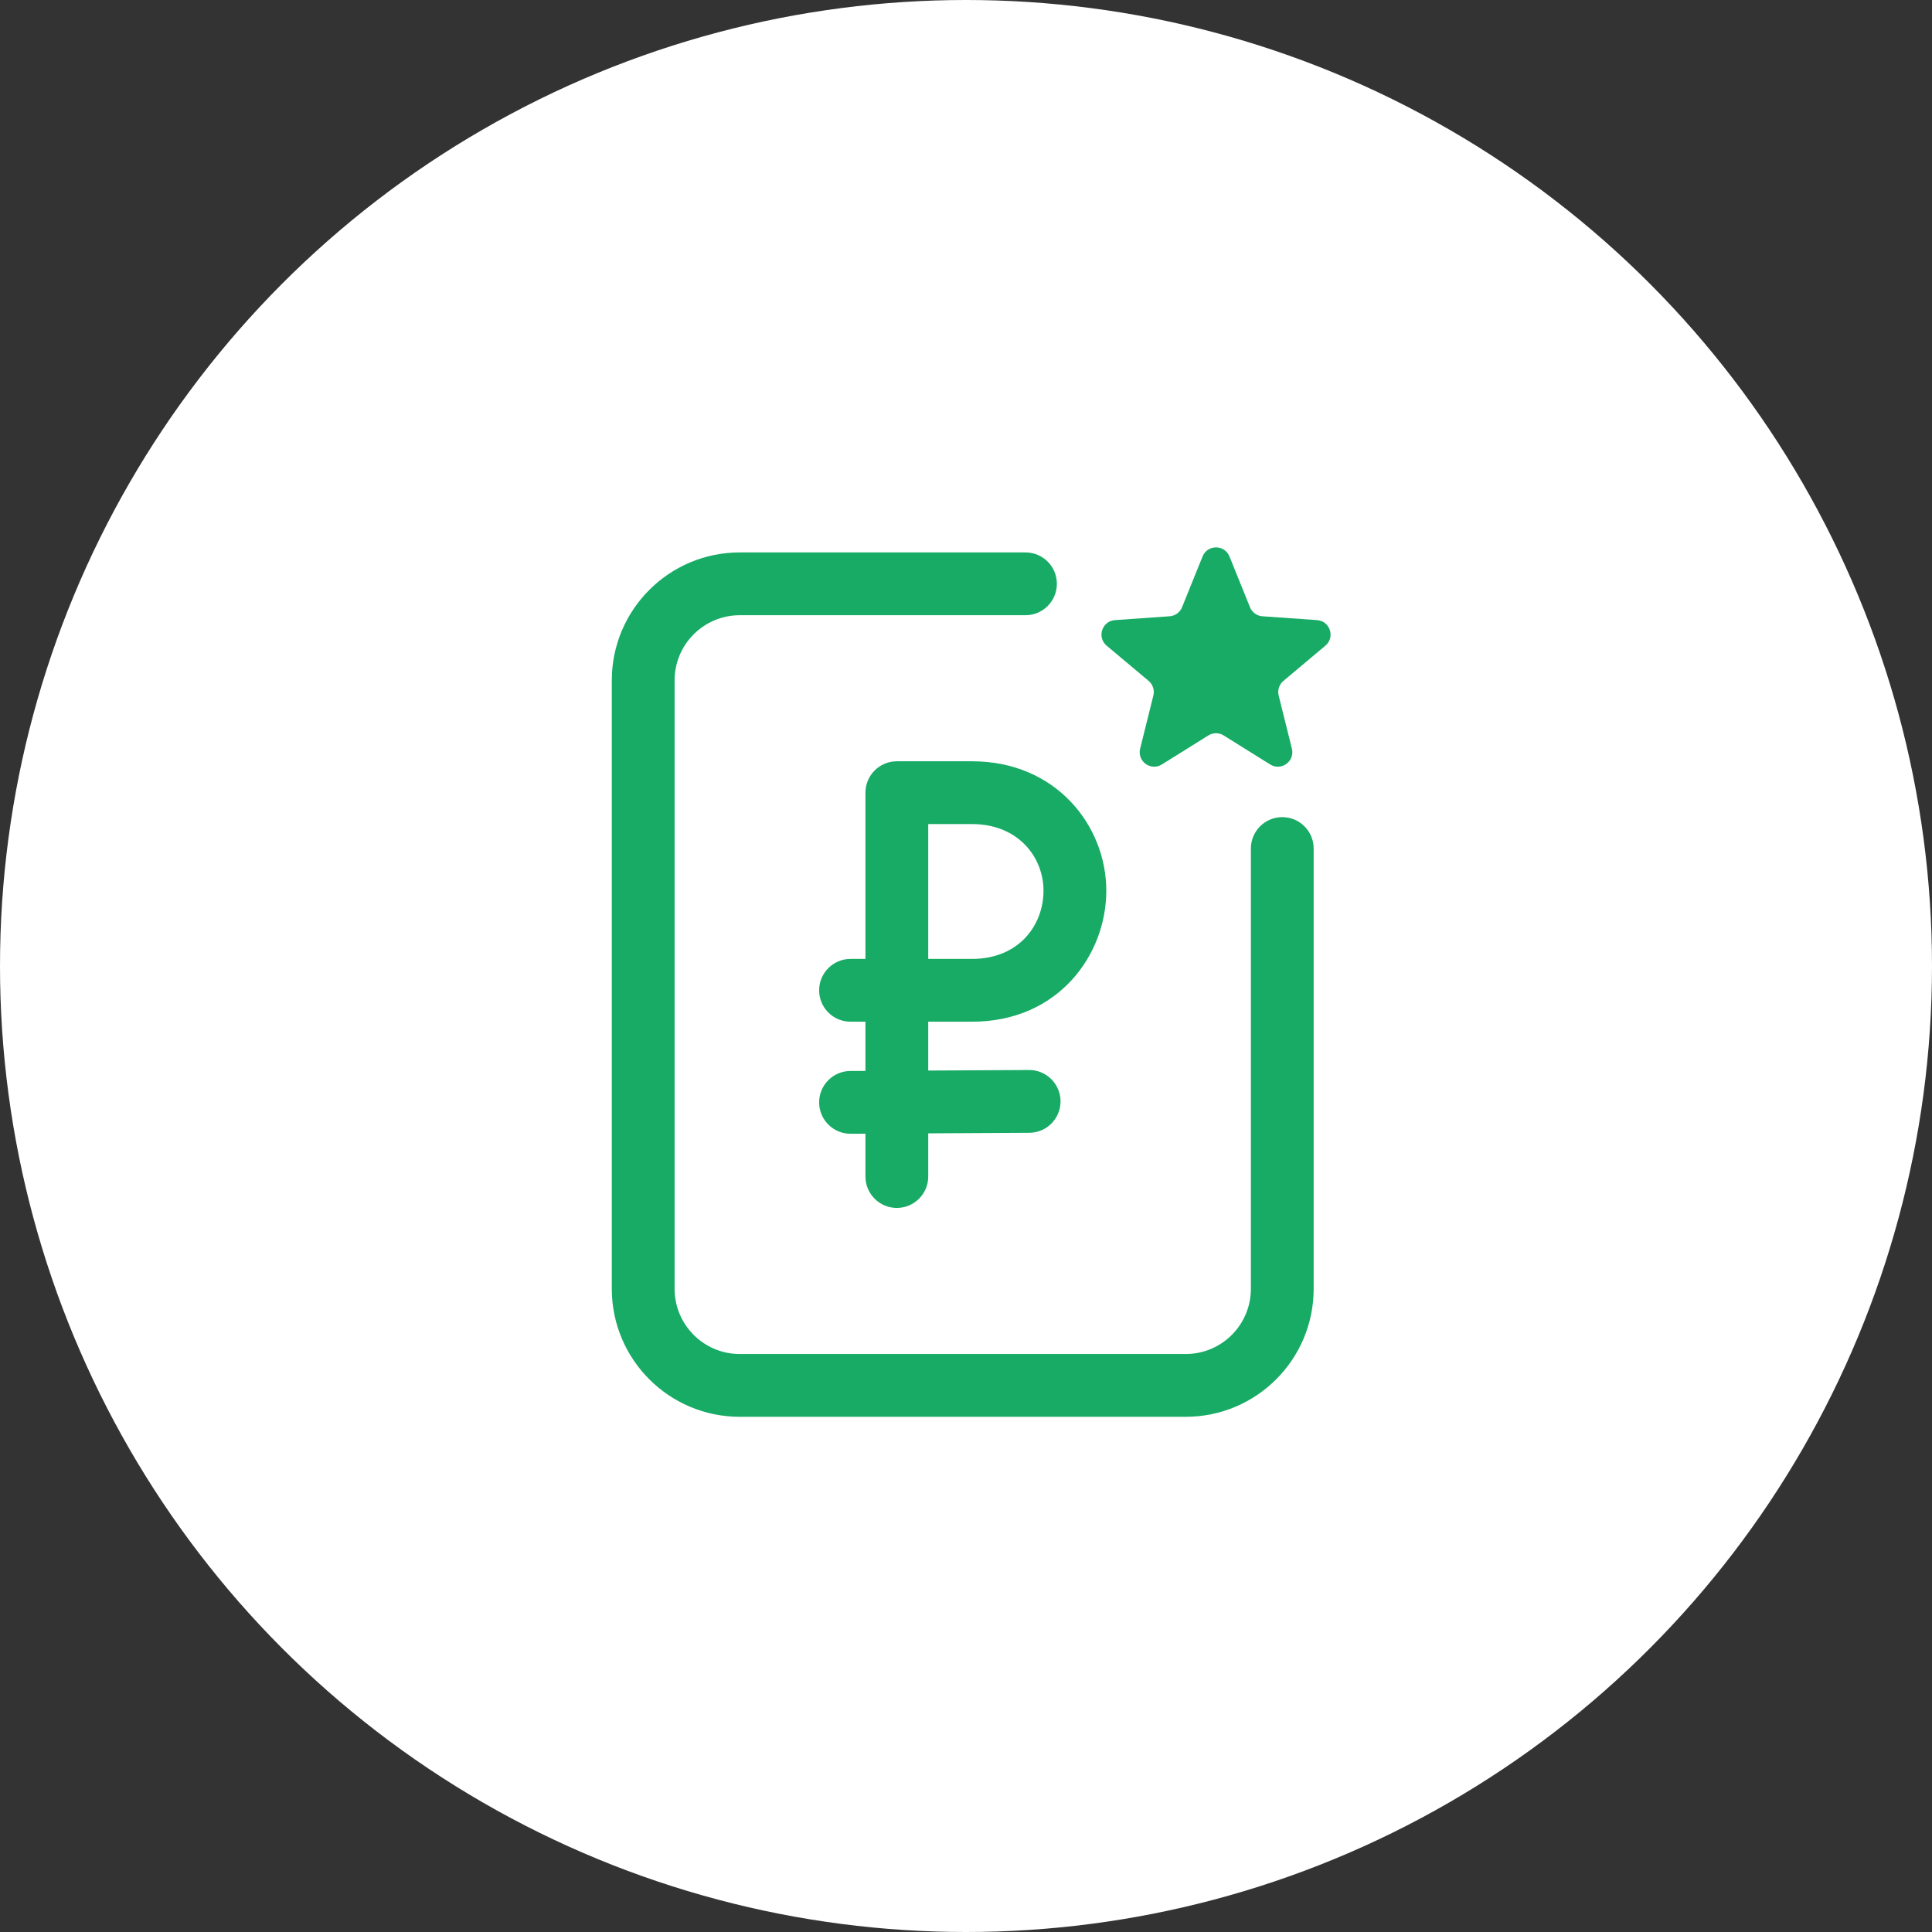 <svg width="60" height="60" viewBox="0 0 60 60" fill="none" xmlns="http://www.w3.org/2000/svg">
<rect x="0" y="0" width="60" height="60" fill="#333333" stroke="none"/>
<circle cx="30" cy="30" r="30" fill="white"/>
<path d="M38.182 17.281C38.03 16.906 37.499 16.906 37.347 17.281L36.709 18.859C36.645 19.018 36.495 19.127 36.324 19.139L34.626 19.258C34.223 19.287 34.059 19.792 34.368 20.052L35.672 21.146C35.803 21.257 35.86 21.433 35.819 21.599L35.408 23.251C35.31 23.643 35.739 23.956 36.083 23.741L37.526 22.84C37.672 22.749 37.857 22.749 38.003 22.84L39.446 23.741C39.789 23.956 40.219 23.643 40.121 23.251L39.71 21.599C39.669 21.433 39.726 21.257 39.858 21.146L41.161 20.052C41.471 19.792 41.306 19.287 40.903 19.258L39.205 19.139C39.034 19.127 38.884 19.018 38.82 18.859L38.182 17.281Z" fill="#17AB65"/>
<path d="M19 40.025C19 42.22 20.78 44 22.975 44H36.822C39.018 44 40.797 42.22 40.797 40.025V26.352C40.797 25.814 40.361 25.377 39.822 25.377C39.284 25.377 38.847 25.814 38.847 26.352V40.025C38.847 41.144 37.941 42.05 36.822 42.05H22.975C21.857 42.05 20.95 41.144 20.95 40.025V21.131C20.95 20.012 21.857 19.106 22.975 19.106H31.848C32.386 19.106 32.822 18.669 32.822 18.131C32.822 17.592 32.386 17.156 31.848 17.156H22.975C20.78 17.156 19 18.936 19 21.131L19 40.025Z" fill="#17AB65"/>
<path fill-rule="evenodd" clip-rule="evenodd" d="M27.852 23.642C27.314 23.642 26.877 24.079 26.877 24.617V29.78H26.414C25.876 29.78 25.439 30.217 25.439 30.755C25.439 31.294 25.876 31.73 26.414 31.73H26.877V33.258L26.409 33.26C25.871 33.263 25.436 33.702 25.439 34.24C25.442 34.779 25.881 35.213 26.42 35.21L26.877 35.208V36.538C26.877 37.077 27.314 37.513 27.852 37.513C28.39 37.513 28.827 37.077 28.827 36.538V35.197L31.967 35.18C32.505 35.177 32.939 34.738 32.936 34.2C32.933 33.661 32.494 33.227 31.956 33.23L28.827 33.247V31.73H30.186C32.875 31.73 34.357 29.647 34.357 27.661C34.357 25.643 32.795 23.642 30.186 23.642L27.852 23.642ZM30.186 29.78H28.827L28.827 25.592H30.186C31.635 25.592 32.407 26.635 32.407 27.661C32.407 28.719 31.656 29.78 30.186 29.78L30.186 29.78Z" fill="#17AB65"/>
</svg>
